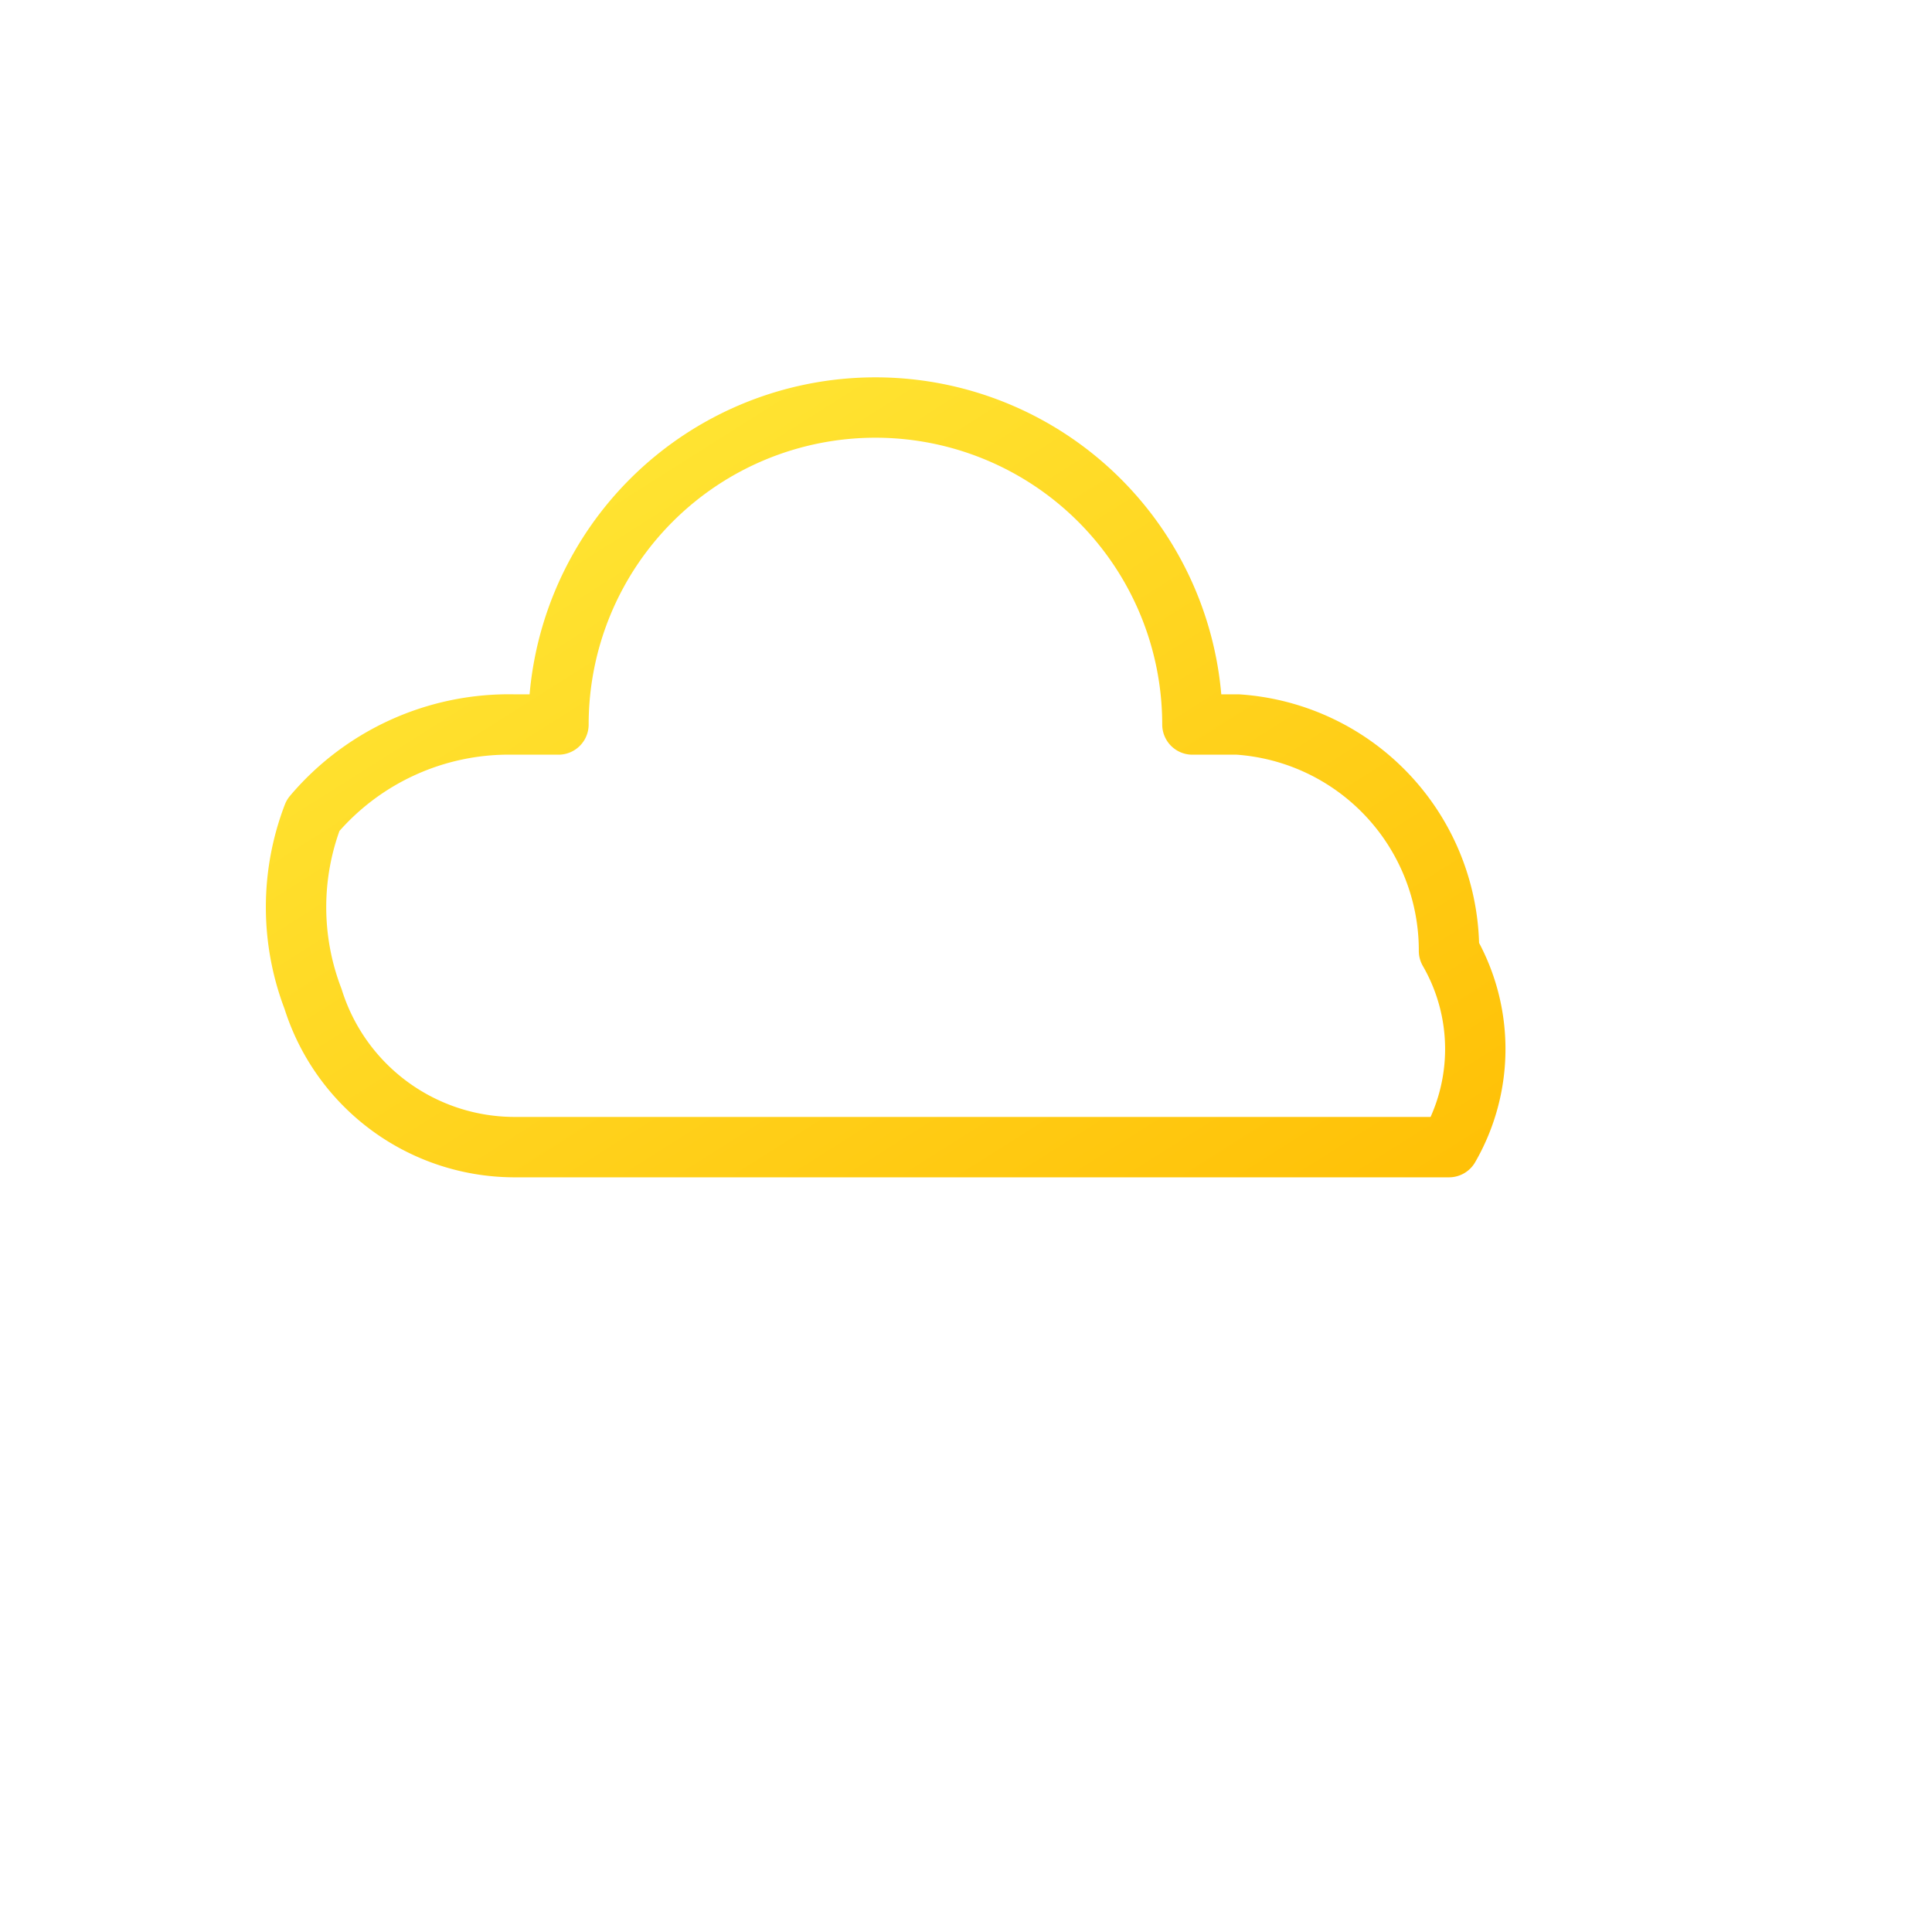 <svg xmlns="http://www.w3.org/2000/svg" viewBox="0 0 64 64" width="40" height="40">
  <defs>
    <linearGradient id="gradient-cloud" x1="0%" y1="0%" x2="100%" y2="100%">
      <stop offset="0%" style="stop-color:#FFEB3B;stop-opacity:1" />
      <stop offset="100%" style="stop-color:#FFC107;stop-opacity:1" />
    </linearGradient>
  </defs>
  <!-- Cloud shape -->
  <g fill="none" stroke="url(#gradient-cloud)" stroke-width="2" stroke-linecap="round" stroke-linejoin="round">
    <path d="M48,38H17a7,7,0,0,1-6.63-4.91,8.49,8.49,0,0,1,0-6.08A8.49,8.49,0,0,1,17,24H18.5A10.5,10.5,0,0,1,29,13.5h0A10.5,10.5,0,0,1,39.5,24H41a7.5,7.5,0,0,1,7,7.5A6.5,6.5,0,0,1,48,38Z"/>
  </g>

</svg>
